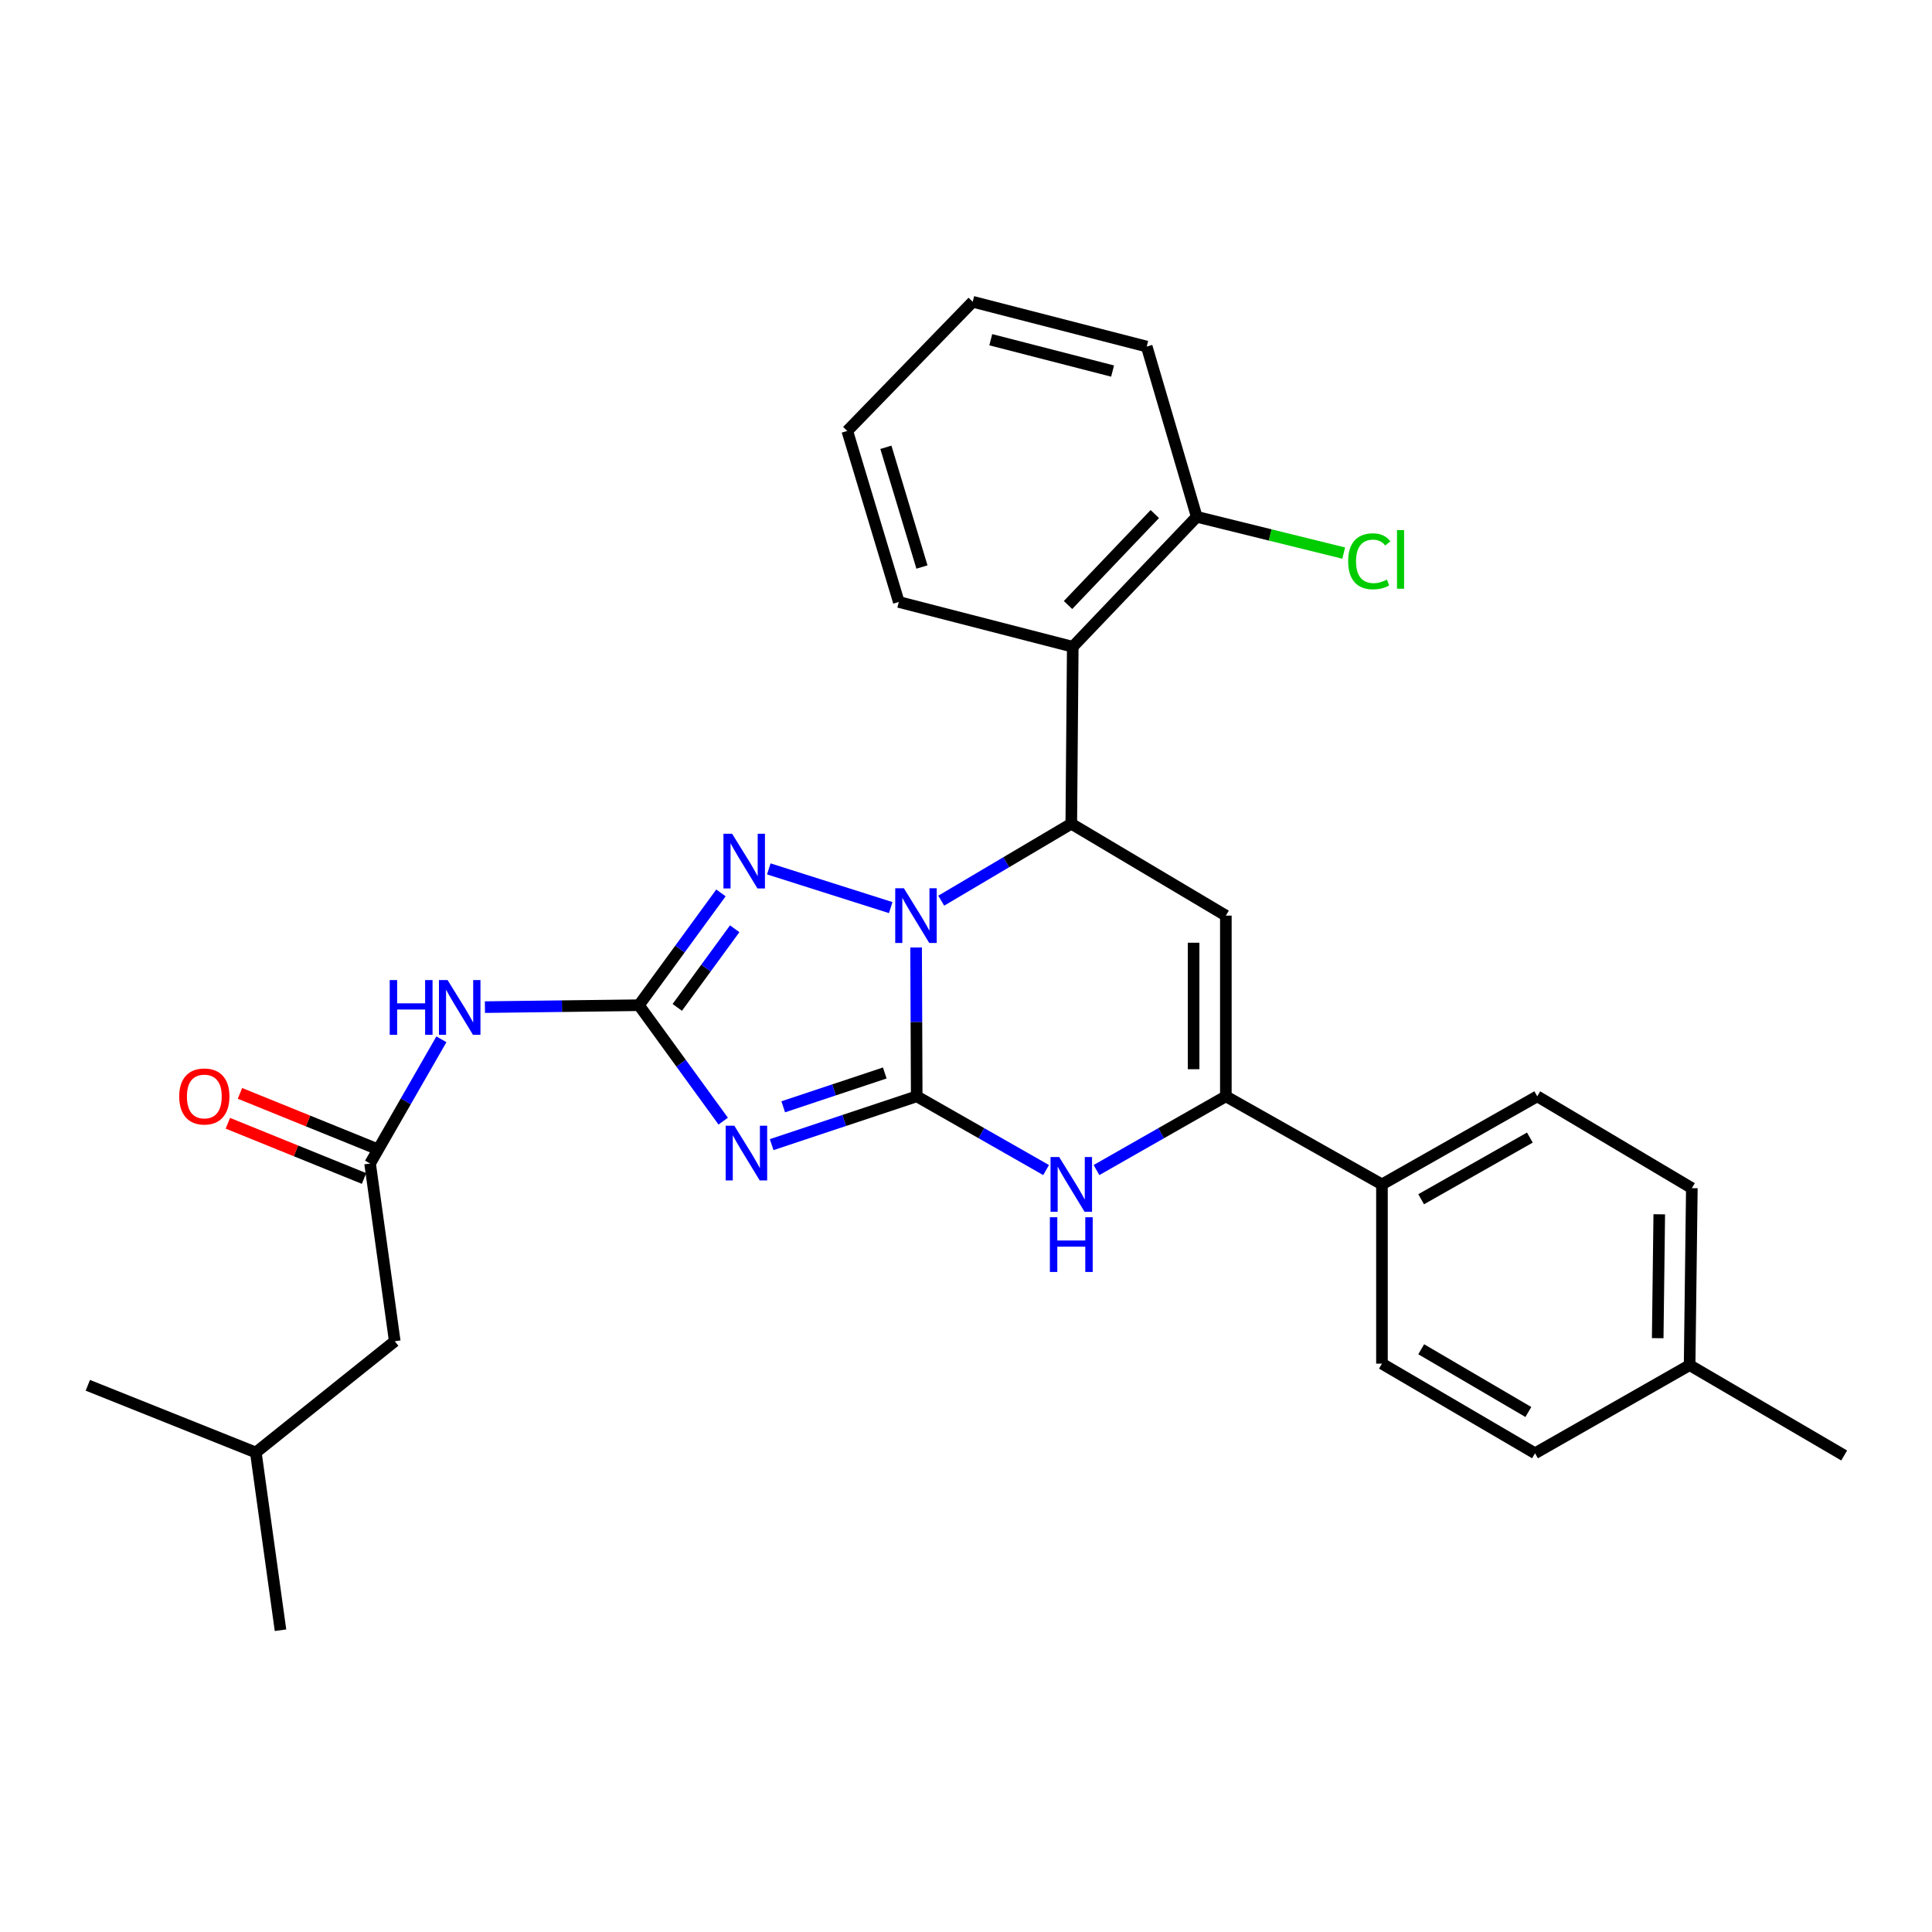 <?xml version='1.0' encoding='iso-8859-1'?>
<svg version='1.1' baseProfile='full'
              xmlns='http://www.w3.org/2000/svg'
                      xmlns:rdkit='http://www.rdkit.org/xml'
                      xmlns:xlink='http://www.w3.org/1999/xlink'
                  xml:space='preserve'
width='1000px' height='1000px' viewBox='0 0 1000 1000'>
<!-- END OF HEADER -->
<rect style='opacity:1.0;fill:#FFFFFF;stroke:none' width='1000' height='1000' x='0' y='0'> </rect>
<path class='bond-0' d='M 474.489,567.453 L 474.333,528.938' style='fill:none;fill-rule:evenodd;stroke:#000000;stroke-width:6px;stroke-linecap:butt;stroke-linejoin:miter;stroke-opacity:1' />
<path class='bond-0' d='M 474.333,528.938 L 474.176,490.422' style='fill:none;fill-rule:evenodd;stroke:#0000FF;stroke-width:6px;stroke-linecap:butt;stroke-linejoin:miter;stroke-opacity:1' />
<path class='bond-1' d='M 474.489,567.453 L 436.95,579.961' style='fill:none;fill-rule:evenodd;stroke:#000000;stroke-width:6px;stroke-linecap:butt;stroke-linejoin:miter;stroke-opacity:1' />
<path class='bond-1' d='M 436.95,579.961 L 399.41,592.469' style='fill:none;fill-rule:evenodd;stroke:#0000FF;stroke-width:6px;stroke-linecap:butt;stroke-linejoin:miter;stroke-opacity:1' />
<path class='bond-1' d='M 457.951,555.37 L 431.673,564.125' style='fill:none;fill-rule:evenodd;stroke:#000000;stroke-width:6px;stroke-linecap:butt;stroke-linejoin:miter;stroke-opacity:1' />
<path class='bond-1' d='M 431.673,564.125 L 405.396,572.881' style='fill:none;fill-rule:evenodd;stroke:#0000FF;stroke-width:6px;stroke-linecap:butt;stroke-linejoin:miter;stroke-opacity:1' />
<path class='bond-6' d='M 474.489,567.453 L 507.973,586.535' style='fill:none;fill-rule:evenodd;stroke:#000000;stroke-width:6px;stroke-linecap:butt;stroke-linejoin:miter;stroke-opacity:1' />
<path class='bond-6' d='M 507.973,586.535 L 541.456,605.617' style='fill:none;fill-rule:evenodd;stroke:#0000FF;stroke-width:6px;stroke-linecap:butt;stroke-linejoin:miter;stroke-opacity:1' />
<path class='bond-3' d='M 487.184,466.188 L 520.842,446.275' style='fill:none;fill-rule:evenodd;stroke:#0000FF;stroke-width:6px;stroke-linecap:butt;stroke-linejoin:miter;stroke-opacity:1' />
<path class='bond-3' d='M 520.842,446.275 L 554.499,426.361' style='fill:none;fill-rule:evenodd;stroke:#000000;stroke-width:6px;stroke-linecap:butt;stroke-linejoin:miter;stroke-opacity:1' />
<path class='bond-4' d='M 461.037,469.774 L 397.927,449.737' style='fill:none;fill-rule:evenodd;stroke:#0000FF;stroke-width:6px;stroke-linecap:butt;stroke-linejoin:miter;stroke-opacity:1' />
<path class='bond-2' d='M 374.332,580.296 L 352.52,550.298' style='fill:none;fill-rule:evenodd;stroke:#0000FF;stroke-width:6px;stroke-linecap:butt;stroke-linejoin:miter;stroke-opacity:1' />
<path class='bond-2' d='M 352.52,550.298 L 330.708,520.299' style='fill:none;fill-rule:evenodd;stroke:#000000;stroke-width:6px;stroke-linecap:butt;stroke-linejoin:miter;stroke-opacity:1' />
<path class='bond-8' d='M 330.708,520.299 L 290.853,520.793' style='fill:none;fill-rule:evenodd;stroke:#000000;stroke-width:6px;stroke-linecap:butt;stroke-linejoin:miter;stroke-opacity:1' />
<path class='bond-8' d='M 290.853,520.793 L 250.998,521.287' style='fill:none;fill-rule:evenodd;stroke:#0000FF;stroke-width:6px;stroke-linecap:butt;stroke-linejoin:miter;stroke-opacity:1' />
<path class='bond-29' d='M 330.708,520.299 L 351.938,491.232' style='fill:none;fill-rule:evenodd;stroke:#000000;stroke-width:6px;stroke-linecap:butt;stroke-linejoin:miter;stroke-opacity:1' />
<path class='bond-29' d='M 351.938,491.232 L 373.168,462.166' style='fill:none;fill-rule:evenodd;stroke:#0000FF;stroke-width:6px;stroke-linecap:butt;stroke-linejoin:miter;stroke-opacity:1' />
<path class='bond-29' d='M 350.556,521.424 L 365.417,501.077' style='fill:none;fill-rule:evenodd;stroke:#000000;stroke-width:6px;stroke-linecap:butt;stroke-linejoin:miter;stroke-opacity:1' />
<path class='bond-29' d='M 365.417,501.077 L 380.278,480.731' style='fill:none;fill-rule:evenodd;stroke:#0000FF;stroke-width:6px;stroke-linecap:butt;stroke-linejoin:miter;stroke-opacity:1' />
<path class='bond-9' d='M 554.499,426.361 L 555.259,334.77' style='fill:none;fill-rule:evenodd;stroke:#000000;stroke-width:6px;stroke-linecap:butt;stroke-linejoin:miter;stroke-opacity:1' />
<path class='bond-30' d='M 554.499,426.361 L 634.499,473.924' style='fill:none;fill-rule:evenodd;stroke:#000000;stroke-width:6px;stroke-linecap:butt;stroke-linejoin:miter;stroke-opacity:1' />
<path class='bond-5' d='M 634.499,473.924 L 634.499,567.453' style='fill:none;fill-rule:evenodd;stroke:#000000;stroke-width:6px;stroke-linecap:butt;stroke-linejoin:miter;stroke-opacity:1' />
<path class='bond-5' d='M 617.807,487.953 L 617.807,553.424' style='fill:none;fill-rule:evenodd;stroke:#000000;stroke-width:6px;stroke-linecap:butt;stroke-linejoin:miter;stroke-opacity:1' />
<path class='bond-7' d='M 567.541,605.616 L 601.02,586.535' style='fill:none;fill-rule:evenodd;stroke:#0000FF;stroke-width:6px;stroke-linecap:butt;stroke-linejoin:miter;stroke-opacity:1' />
<path class='bond-7' d='M 601.02,586.535 L 634.499,567.453' style='fill:none;fill-rule:evenodd;stroke:#000000;stroke-width:6px;stroke-linecap:butt;stroke-linejoin:miter;stroke-opacity:1' />
<path class='bond-11' d='M 634.499,567.453 L 715.296,613.05' style='fill:none;fill-rule:evenodd;stroke:#000000;stroke-width:6px;stroke-linecap:butt;stroke-linejoin:miter;stroke-opacity:1' />
<path class='bond-10' d='M 228.473,537.938 L 210.013,570.092' style='fill:none;fill-rule:evenodd;stroke:#0000FF;stroke-width:6px;stroke-linecap:butt;stroke-linejoin:miter;stroke-opacity:1' />
<path class='bond-10' d='M 210.013,570.092 L 191.554,602.247' style='fill:none;fill-rule:evenodd;stroke:#000000;stroke-width:6px;stroke-linecap:butt;stroke-linejoin:miter;stroke-opacity:1' />
<path class='bond-12' d='M 555.259,334.77 L 619.43,267.502' style='fill:none;fill-rule:evenodd;stroke:#000000;stroke-width:6px;stroke-linecap:butt;stroke-linejoin:miter;stroke-opacity:1' />
<path class='bond-12' d='M 552.807,313.158 L 597.727,266.07' style='fill:none;fill-rule:evenodd;stroke:#000000;stroke-width:6px;stroke-linecap:butt;stroke-linejoin:miter;stroke-opacity:1' />
<path class='bond-21' d='M 555.259,334.77 L 465.216,311.577' style='fill:none;fill-rule:evenodd;stroke:#000000;stroke-width:6px;stroke-linecap:butt;stroke-linejoin:miter;stroke-opacity:1' />
<path class='bond-13' d='M 194.691,594.512 L 159.45,580.221' style='fill:none;fill-rule:evenodd;stroke:#000000;stroke-width:6px;stroke-linecap:butt;stroke-linejoin:miter;stroke-opacity:1' />
<path class='bond-13' d='M 159.45,580.221 L 124.209,565.93' style='fill:none;fill-rule:evenodd;stroke:#FF0000;stroke-width:6px;stroke-linecap:butt;stroke-linejoin:miter;stroke-opacity:1' />
<path class='bond-13' d='M 188.418,609.981 L 153.177,595.689' style='fill:none;fill-rule:evenodd;stroke:#000000;stroke-width:6px;stroke-linecap:butt;stroke-linejoin:miter;stroke-opacity:1' />
<path class='bond-13' d='M 153.177,595.689 L 117.936,581.398' style='fill:none;fill-rule:evenodd;stroke:#FF0000;stroke-width:6px;stroke-linecap:butt;stroke-linejoin:miter;stroke-opacity:1' />
<path class='bond-16' d='M 191.554,602.247 L 204.323,694.228' style='fill:none;fill-rule:evenodd;stroke:#000000;stroke-width:6px;stroke-linecap:butt;stroke-linejoin:miter;stroke-opacity:1' />
<path class='bond-14' d='M 715.296,613.05 L 795.677,567.453' style='fill:none;fill-rule:evenodd;stroke:#000000;stroke-width:6px;stroke-linecap:butt;stroke-linejoin:miter;stroke-opacity:1' />
<path class='bond-14' d='M 735.589,620.729 L 791.855,588.811' style='fill:none;fill-rule:evenodd;stroke:#000000;stroke-width:6px;stroke-linecap:butt;stroke-linejoin:miter;stroke-opacity:1' />
<path class='bond-15' d='M 715.296,613.05 L 715.296,705.819' style='fill:none;fill-rule:evenodd;stroke:#000000;stroke-width:6px;stroke-linecap:butt;stroke-linejoin:miter;stroke-opacity:1' />
<path class='bond-17' d='M 619.43,267.502 L 657.466,276.891' style='fill:none;fill-rule:evenodd;stroke:#000000;stroke-width:6px;stroke-linecap:butt;stroke-linejoin:miter;stroke-opacity:1' />
<path class='bond-17' d='M 657.466,276.891 L 695.502,286.281' style='fill:none;fill-rule:evenodd;stroke:#00CC00;stroke-width:6px;stroke-linecap:butt;stroke-linejoin:miter;stroke-opacity:1' />
<path class='bond-23' d='M 619.43,267.502 L 593.539,179.378' style='fill:none;fill-rule:evenodd;stroke:#000000;stroke-width:6px;stroke-linecap:butt;stroke-linejoin:miter;stroke-opacity:1' />
<path class='bond-19' d='M 795.677,567.453 L 875.695,614.988' style='fill:none;fill-rule:evenodd;stroke:#000000;stroke-width:6px;stroke-linecap:butt;stroke-linejoin:miter;stroke-opacity:1' />
<path class='bond-18' d='M 715.296,705.819 L 794.527,752.213' style='fill:none;fill-rule:evenodd;stroke:#000000;stroke-width:6px;stroke-linecap:butt;stroke-linejoin:miter;stroke-opacity:1' />
<path class='bond-18' d='M 735.615,698.374 L 791.077,730.85' style='fill:none;fill-rule:evenodd;stroke:#000000;stroke-width:6px;stroke-linecap:butt;stroke-linejoin:miter;stroke-opacity:1' />
<path class='bond-22' d='M 204.323,694.228 L 132.419,751.805' style='fill:none;fill-rule:evenodd;stroke:#000000;stroke-width:6px;stroke-linecap:butt;stroke-linejoin:miter;stroke-opacity:1' />
<path class='bond-20' d='M 794.527,752.213 L 874.545,706.589' style='fill:none;fill-rule:evenodd;stroke:#000000;stroke-width:6px;stroke-linecap:butt;stroke-linejoin:miter;stroke-opacity:1' />
<path class='bond-31' d='M 875.695,614.988 L 874.545,706.589' style='fill:none;fill-rule:evenodd;stroke:#000000;stroke-width:6px;stroke-linecap:butt;stroke-linejoin:miter;stroke-opacity:1' />
<path class='bond-31' d='M 858.832,628.519 L 858.027,692.639' style='fill:none;fill-rule:evenodd;stroke:#000000;stroke-width:6px;stroke-linecap:butt;stroke-linejoin:miter;stroke-opacity:1' />
<path class='bond-24' d='M 874.545,706.589 L 954.545,753.354' style='fill:none;fill-rule:evenodd;stroke:#000000;stroke-width:6px;stroke-linecap:butt;stroke-linejoin:miter;stroke-opacity:1' />
<path class='bond-27' d='M 465.216,311.577 L 438.556,223.055' style='fill:none;fill-rule:evenodd;stroke:#000000;stroke-width:6px;stroke-linecap:butt;stroke-linejoin:miter;stroke-opacity:1' />
<path class='bond-27' d='M 477.2,293.486 L 458.537,231.52' style='fill:none;fill-rule:evenodd;stroke:#000000;stroke-width:6px;stroke-linecap:butt;stroke-linejoin:miter;stroke-opacity:1' />
<path class='bond-25' d='M 132.419,751.805 L 145.188,843.805' style='fill:none;fill-rule:evenodd;stroke:#000000;stroke-width:6px;stroke-linecap:butt;stroke-linejoin:miter;stroke-opacity:1' />
<path class='bond-26' d='M 132.419,751.805 L 45.455,717.03' style='fill:none;fill-rule:evenodd;stroke:#000000;stroke-width:6px;stroke-linecap:butt;stroke-linejoin:miter;stroke-opacity:1' />
<path class='bond-32' d='M 593.539,179.378 L 503.468,156.195' style='fill:none;fill-rule:evenodd;stroke:#000000;stroke-width:6px;stroke-linecap:butt;stroke-linejoin:miter;stroke-opacity:1' />
<path class='bond-32' d='M 575.868,192.066 L 512.818,175.838' style='fill:none;fill-rule:evenodd;stroke:#000000;stroke-width:6px;stroke-linecap:butt;stroke-linejoin:miter;stroke-opacity:1' />
<path class='bond-28' d='M 438.556,223.055 L 503.468,156.195' style='fill:none;fill-rule:evenodd;stroke:#000000;stroke-width:6px;stroke-linecap:butt;stroke-linejoin:miter;stroke-opacity:1' />
<path  class='atom-1' d='M 467.849 459.764
L 477.129 474.764
Q 478.049 476.244, 479.529 478.924
Q 481.009 481.604, 481.089 481.764
L 481.089 459.764
L 484.849 459.764
L 484.849 488.084
L 480.969 488.084
L 471.009 471.684
Q 469.849 469.764, 468.609 467.564
Q 467.409 465.364, 467.049 464.684
L 467.049 488.084
L 463.369 488.084
L 463.369 459.764
L 467.849 459.764
' fill='#0000FF'/>
<path  class='atom-2' d='M 380.087 582.662
L 389.367 597.662
Q 390.287 599.142, 391.767 601.822
Q 393.247 604.502, 393.327 604.662
L 393.327 582.662
L 397.087 582.662
L 397.087 610.982
L 393.207 610.982
L 383.247 594.582
Q 382.087 592.662, 380.847 590.462
Q 379.647 588.262, 379.287 587.582
L 379.287 610.982
L 375.607 610.982
L 375.607 582.662
L 380.087 582.662
' fill='#0000FF'/>
<path  class='atom-5' d='M 378.938 431.536
L 388.218 446.536
Q 389.138 448.016, 390.618 450.696
Q 392.098 453.376, 392.178 453.536
L 392.178 431.536
L 395.938 431.536
L 395.938 459.856
L 392.058 459.856
L 382.098 443.456
Q 380.938 441.536, 379.698 439.336
Q 378.498 437.136, 378.138 436.456
L 378.138 459.856
L 374.458 459.856
L 374.458 431.536
L 378.938 431.536
' fill='#0000FF'/>
<path  class='atom-7' d='M 548.239 598.89
L 557.519 613.89
Q 558.439 615.37, 559.919 618.05
Q 561.399 620.73, 561.479 620.89
L 561.479 598.89
L 565.239 598.89
L 565.239 627.21
L 561.359 627.21
L 551.399 610.81
Q 550.239 608.89, 548.999 606.69
Q 547.799 604.49, 547.439 603.81
L 547.439 627.21
L 543.759 627.21
L 543.759 598.89
L 548.239 598.89
' fill='#0000FF'/>
<path  class='atom-7' d='M 543.419 630.042
L 547.259 630.042
L 547.259 642.082
L 561.739 642.082
L 561.739 630.042
L 565.579 630.042
L 565.579 658.362
L 561.739 658.362
L 561.739 645.282
L 547.259 645.282
L 547.259 658.362
L 543.419 658.362
L 543.419 630.042
' fill='#0000FF'/>
<path  class='atom-9' d='M 201.719 507.289
L 205.559 507.289
L 205.559 519.329
L 220.039 519.329
L 220.039 507.289
L 223.879 507.289
L 223.879 535.609
L 220.039 535.609
L 220.039 522.529
L 205.559 522.529
L 205.559 535.609
L 201.719 535.609
L 201.719 507.289
' fill='#0000FF'/>
<path  class='atom-9' d='M 231.679 507.289
L 240.959 522.289
Q 241.879 523.769, 243.359 526.449
Q 244.839 529.129, 244.919 529.289
L 244.919 507.289
L 248.679 507.289
L 248.679 535.609
L 244.799 535.609
L 234.839 519.209
Q 233.679 517.289, 232.439 515.089
Q 231.239 512.889, 230.879 512.209
L 230.879 535.609
L 227.199 535.609
L 227.199 507.289
L 231.679 507.289
' fill='#0000FF'/>
<path  class='atom-14' d='M 92.758 567.533
Q 92.758 560.733, 96.118 556.933
Q 99.478 553.133, 105.758 553.133
Q 112.038 553.133, 115.398 556.933
Q 118.758 560.733, 118.758 567.533
Q 118.758 574.413, 115.358 578.333
Q 111.958 582.213, 105.758 582.213
Q 99.518 582.213, 96.118 578.333
Q 92.758 574.453, 92.758 567.533
M 105.758 579.013
Q 110.078 579.013, 112.398 576.133
Q 114.758 573.213, 114.758 567.533
Q 114.758 561.973, 112.398 559.173
Q 110.078 556.333, 105.758 556.333
Q 101.438 556.333, 99.078 559.133
Q 96.758 561.933, 96.758 567.533
Q 96.758 573.253, 99.078 576.133
Q 101.438 579.013, 105.758 579.013
' fill='#FF0000'/>
<path  class='atom-18' d='M 697.802 290.524
Q 697.802 283.484, 701.082 279.804
Q 704.402 276.084, 710.682 276.084
Q 716.522 276.084, 719.642 280.204
L 717.002 282.364
Q 714.722 279.364, 710.682 279.364
Q 706.402 279.364, 704.122 282.244
Q 701.882 285.084, 701.882 290.524
Q 701.882 296.124, 704.202 299.004
Q 706.562 301.884, 711.122 301.884
Q 714.242 301.884, 717.882 300.004
L 719.002 303.004
Q 717.522 303.964, 715.282 304.524
Q 713.042 305.084, 710.562 305.084
Q 704.402 305.084, 701.082 301.324
Q 697.802 297.564, 697.802 290.524
' fill='#00CC00'/>
<path  class='atom-18' d='M 723.082 274.364
L 726.762 274.364
L 726.762 304.724
L 723.082 304.724
L 723.082 274.364
' fill='#00CC00'/>
</svg>
